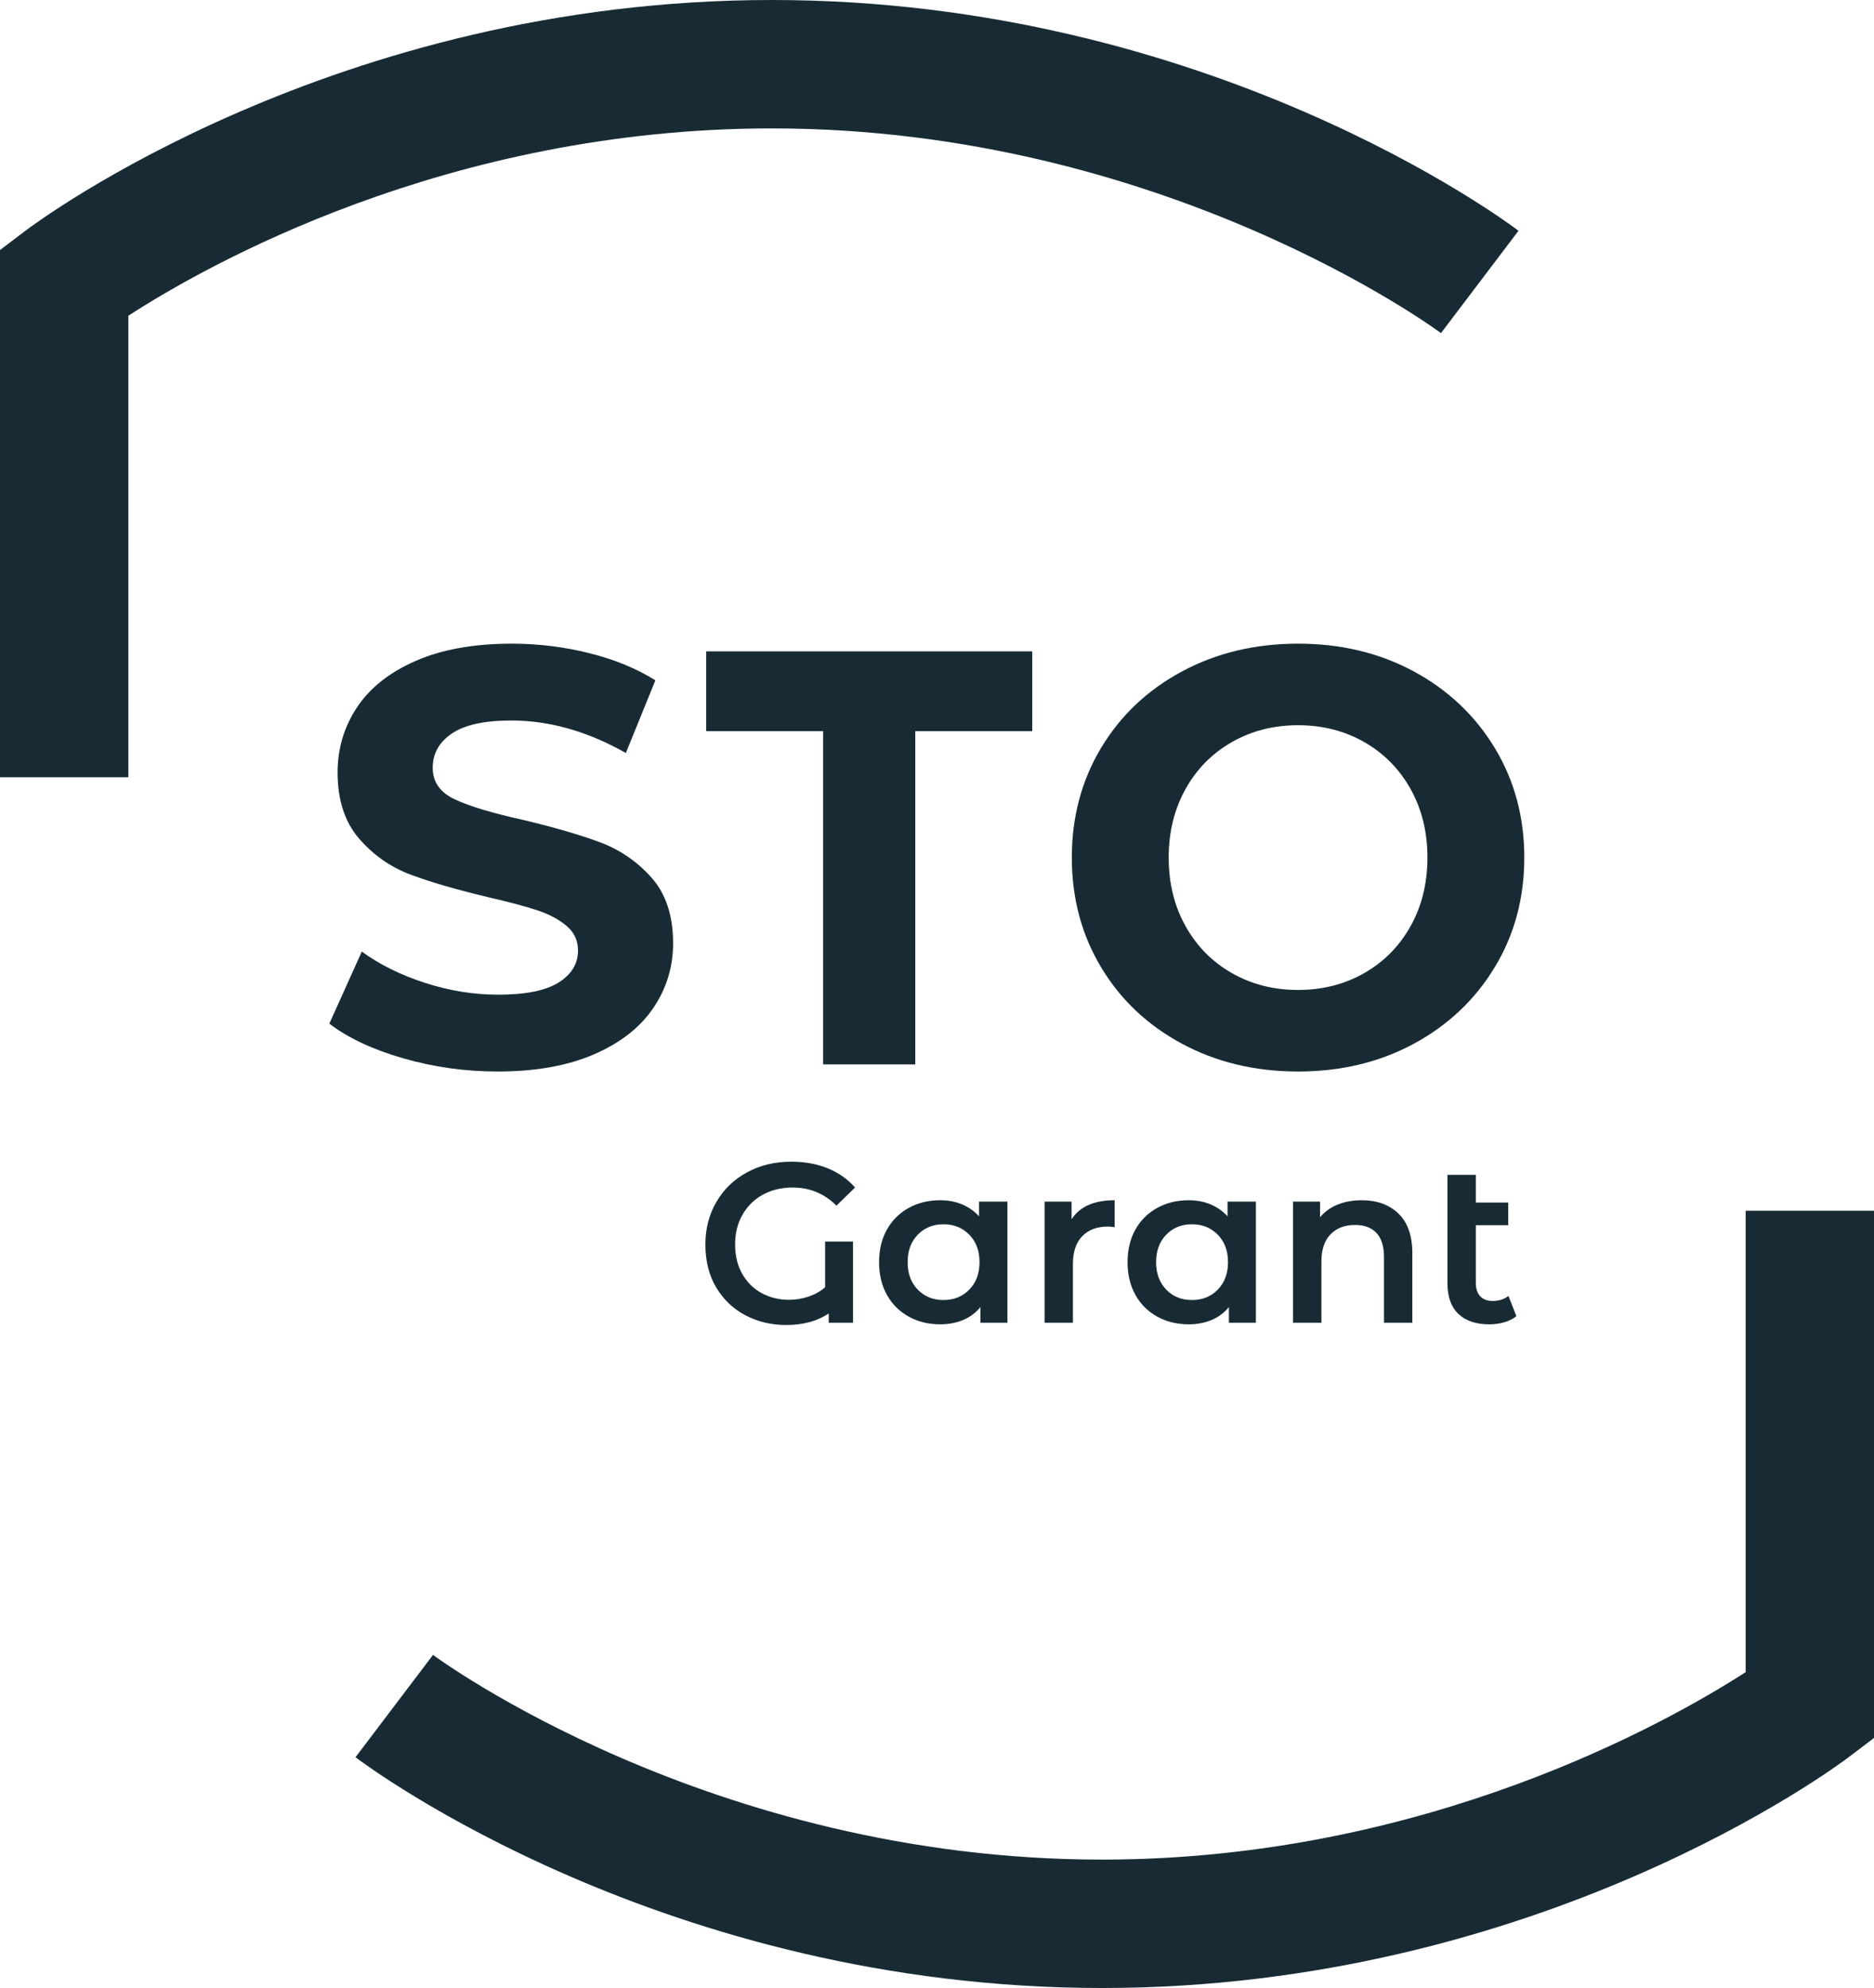 <?xml version="1.0" encoding="utf-8"?>
<!-- Generator: Adobe Illustrator 16.0.0, SVG Export Plug-In . SVG Version: 6.00 Build 0)  -->
<!DOCTYPE svg PUBLIC "-//W3C//DTD SVG 1.1//EN" "http://www.w3.org/Graphics/SVG/1.1/DTD/svg11.dtd">
<svg version="1.1" id="Layer_1" xmlns="http://www.w3.org/2000/svg" xmlns:xlink="http://www.w3.org/1999/xlink" x="0px" y="0px"
	 width="209.585px" height="222.245px" viewBox="0 0 209.585 222.245" enable-background="new 0 0 209.585 222.245"
	 xml:space="preserve">
<g>
	<g>
		<g>
			<path fill="#182B35" d="M45.057,118.301c-3.414-0.991-6.156-2.279-8.226-3.865l3.634-8.06c1.982,1.453,4.338,2.621,7.068,3.502
				s5.461,1.321,8.191,1.321c3.039,0,5.285-0.451,6.738-1.354c1.454-0.902,2.181-2.103,2.181-3.601c0-1.101-0.429-2.015-1.288-2.742
				c-0.859-0.727-1.961-1.31-3.303-1.75c-1.344-0.439-3.161-0.925-5.451-1.453c-3.523-0.837-6.408-1.674-8.654-2.511
				c-2.246-0.836-4.173-2.18-5.779-4.03c-1.609-1.85-2.412-4.315-2.412-7.398c0-2.687,0.727-5.12,2.18-7.3
				c1.454-2.181,3.645-3.908,6.574-5.187c2.928-1.276,6.507-1.916,10.734-1.916c2.951,0,5.836,0.354,8.654,1.058
				c2.818,0.705,5.285,1.718,7.399,3.039l-3.304,8.125c-4.271-2.421-8.545-3.633-12.815-3.633c-2.995,0-5.209,0.485-6.64,1.453
				c-1.432,0.97-2.146,2.246-2.146,3.832c0,1.585,0.825,2.764,2.477,3.534c1.652,0.771,4.173,1.53,7.564,2.279
				c3.523,0.837,6.408,1.674,8.654,2.51c2.246,0.837,4.172,2.158,5.781,3.964c1.606,1.807,2.41,4.251,2.41,7.333
				c0,2.643-0.738,5.054-2.213,7.234c-1.477,2.18-3.689,3.908-6.639,5.186c-2.951,1.276-6.541,1.916-10.769,1.916
				C52.003,119.787,48.469,119.291,45.057,118.301z"/>
			<path fill="#182B35" d="M102.364,81.734v37.26H92.059v-37.26h-13.08v-8.918h36.467v8.918H102.364z"/>
			<path fill="#182B35" d="M132.191,116.682c-3.854-2.069-6.871-4.921-9.051-8.555s-3.27-7.718-3.27-12.255
				c0-4.535,1.09-8.621,3.27-12.255c2.18-3.633,5.196-6.484,9.051-8.555c3.854-2.069,8.18-3.105,12.98-3.105
				s9.117,1.036,12.949,3.105c3.831,2.07,6.848,4.922,9.051,8.555c2.201,3.634,3.303,7.72,3.303,12.255
				c0,4.537-1.102,8.621-3.303,12.255c-2.203,3.634-5.22,6.485-9.051,8.555c-3.832,2.071-8.148,3.105-12.949,3.105
				S136.045,118.753,132.191,116.682z M152.571,108.787c2.202-1.255,3.931-3.006,5.187-5.252c1.255-2.246,1.883-4.8,1.883-7.663
				c0-2.862-0.628-5.417-1.883-7.663c-1.256-2.246-2.984-3.997-5.187-5.252s-4.669-1.883-7.399-1.883s-5.197,0.628-7.398,1.883
				c-2.203,1.255-3.931,3.006-5.186,5.252c-1.256,2.246-1.883,4.801-1.883,7.663c0,2.863,0.627,5.417,1.883,7.663
				c1.255,2.246,2.982,3.997,5.186,5.252c2.201,1.256,4.668,1.883,7.398,1.883S150.369,110.043,152.571,108.787z"/>
		</g>
		<g>
			<path fill="#182B35" d="M92.279,138.793h3.119v9.078h-2.713v-1.041c-1.268,0.863-2.857,1.295-4.768,1.295
				c-1.639,0-3.145-0.355-4.514-1.066c-1.369-0.709-2.463-1.74-3.283-3.094c-0.82-1.352-1.23-2.967-1.23-4.842
				c0-1.775,0.414-3.369,1.244-4.779c0.828-1.412,1.973-2.512,3.436-3.297c1.461-0.787,3.105-1.18,4.932-1.18
				c1.486,0,2.84,0.246,4.057,0.736s2.24,1.209,3.068,2.154l-2.08,2.029c-1.352-1.354-2.982-2.029-4.893-2.029
				c-1.252,0-2.363,0.266-3.334,0.799c-0.973,0.533-1.734,1.281-2.283,2.244s-0.824,2.062-0.824,3.297
				c0,1.301,0.275,2.422,0.824,3.359s1.281,1.648,2.193,2.131c0.912,0.48,1.91,0.723,2.992,0.723c0.762,0,1.492-0.119,2.193-0.355
				s1.322-0.584,1.863-1.041V138.793z"/>
			<path fill="#182B35" d="M112.666,134.33v13.541h-3.018v-1.75c-0.523,0.643-1.17,1.125-1.939,1.445s-1.619,0.482-2.549,0.482
				c-1.318,0-2.496-0.287-3.537-0.863c-1.039-0.574-1.85-1.385-2.434-2.434s-0.875-2.266-0.875-3.652
				c0-1.385,0.291-2.598,0.875-3.639c0.584-1.039,1.395-1.846,2.434-2.42c1.041-0.576,2.219-0.863,3.537-0.863
				c0.879,0,1.688,0.152,2.422,0.457c0.736,0.305,1.373,0.752,1.914,1.344v-1.648H112.666z M108.406,144.168
				c0.762-0.777,1.141-1.799,1.141-3.068c0-1.268-0.379-2.289-1.141-3.066c-0.76-0.777-1.725-1.168-2.891-1.168
				s-2.125,0.391-2.877,1.168c-0.754,0.777-1.129,1.799-1.129,3.066c0,1.27,0.375,2.291,1.129,3.068
				c0.752,0.779,1.711,1.166,2.877,1.166S107.646,144.947,108.406,144.168z"/>
			<path fill="#182B35" d="M124.658,134.178v3.018c-0.27-0.051-0.516-0.076-0.734-0.076c-1.234,0-2.197,0.359-2.891,1.078
				s-1.039,1.754-1.039,3.105v6.568h-3.17V134.33h3.018v1.979C120.754,134.889,122.359,134.178,124.658,134.178z"/>
			<path fill="#182B35" d="M140.457,134.33v13.541h-3.018v-1.75c-0.525,0.643-1.172,1.125-1.939,1.445
				c-0.77,0.32-1.619,0.482-2.549,0.482c-1.318,0-2.498-0.287-3.537-0.863c-1.039-0.574-1.852-1.385-2.436-2.434
				c-0.582-1.049-0.873-2.266-0.873-3.652c0-1.385,0.291-2.598,0.873-3.639c0.584-1.039,1.396-1.846,2.436-2.42
				c1.039-0.576,2.219-0.863,3.537-0.863c0.879,0,1.686,0.152,2.422,0.457c0.734,0.305,1.373,0.752,1.914,1.344v-1.648H140.457z
				 M136.197,144.168c0.76-0.777,1.141-1.799,1.141-3.068c0-1.268-0.381-2.289-1.141-3.066c-0.762-0.777-1.725-1.168-2.891-1.168
				c-1.168,0-2.127,0.391-2.879,1.168s-1.129,1.799-1.129,3.066c0,1.27,0.377,2.291,1.129,3.068
				c0.752,0.779,1.711,1.166,2.879,1.166C134.473,145.334,135.436,144.947,136.197,144.168z"/>
			<path fill="#182B35" d="M156.406,135.674c1.031,0.998,1.547,2.477,1.547,4.438v7.76h-3.17v-7.354
				c0-1.184-0.279-2.076-0.838-2.676c-0.557-0.6-1.352-0.9-2.383-0.9c-1.166,0-2.088,0.352-2.764,1.053s-1.014,1.711-1.014,3.029
				v6.848h-3.17V134.33h3.018v1.75c0.523-0.625,1.182-1.1,1.977-1.42s1.691-0.482,2.689-0.482
				C154.006,134.178,155.375,134.678,156.406,135.674z"/>
			<path fill="#182B35" d="M169.592,147.135c-0.373,0.305-0.824,0.533-1.357,0.686s-1.094,0.229-1.686,0.229
				c-1.488,0-2.639-0.389-3.449-1.168c-0.811-0.777-1.217-1.91-1.217-3.396v-12.146h3.17v3.094h3.625v2.535h-3.625v6.441
				c0,0.658,0.164,1.162,0.494,1.508c0.33,0.348,0.789,0.52,1.381,0.52c0.711,0,1.303-0.186,1.775-0.557L169.592,147.135z"/>
		</g>
		<g>
			<g>
				<path fill="#182B35" d="M14.355,86.892H0V27.952l2.843-2.154C4.232,24.744,37.449,0,86.335,0s82.103,24.744,83.492,25.798
					l-8.67,11.441c-0.294-0.221-30.944-22.884-74.822-22.884c-36.386,0-63.446,15.413-71.979,20.941V86.892z"/>
			</g>
		</g>
		<g>
			<g>
				<path fill="#182B35" d="M123.25,222.245c-48.885,0-82.102-24.744-83.492-25.798l8.67-11.441
					c0.295,0.221,30.945,22.884,74.822,22.884c36.203,0,63.401-15.428,71.98-20.954v-51.582h14.355v58.939l-2.844,2.154
					C205.353,197.501,172.136,222.245,123.25,222.245z"/>
			</g>
		</g>
	</g>
</g>
</svg>
